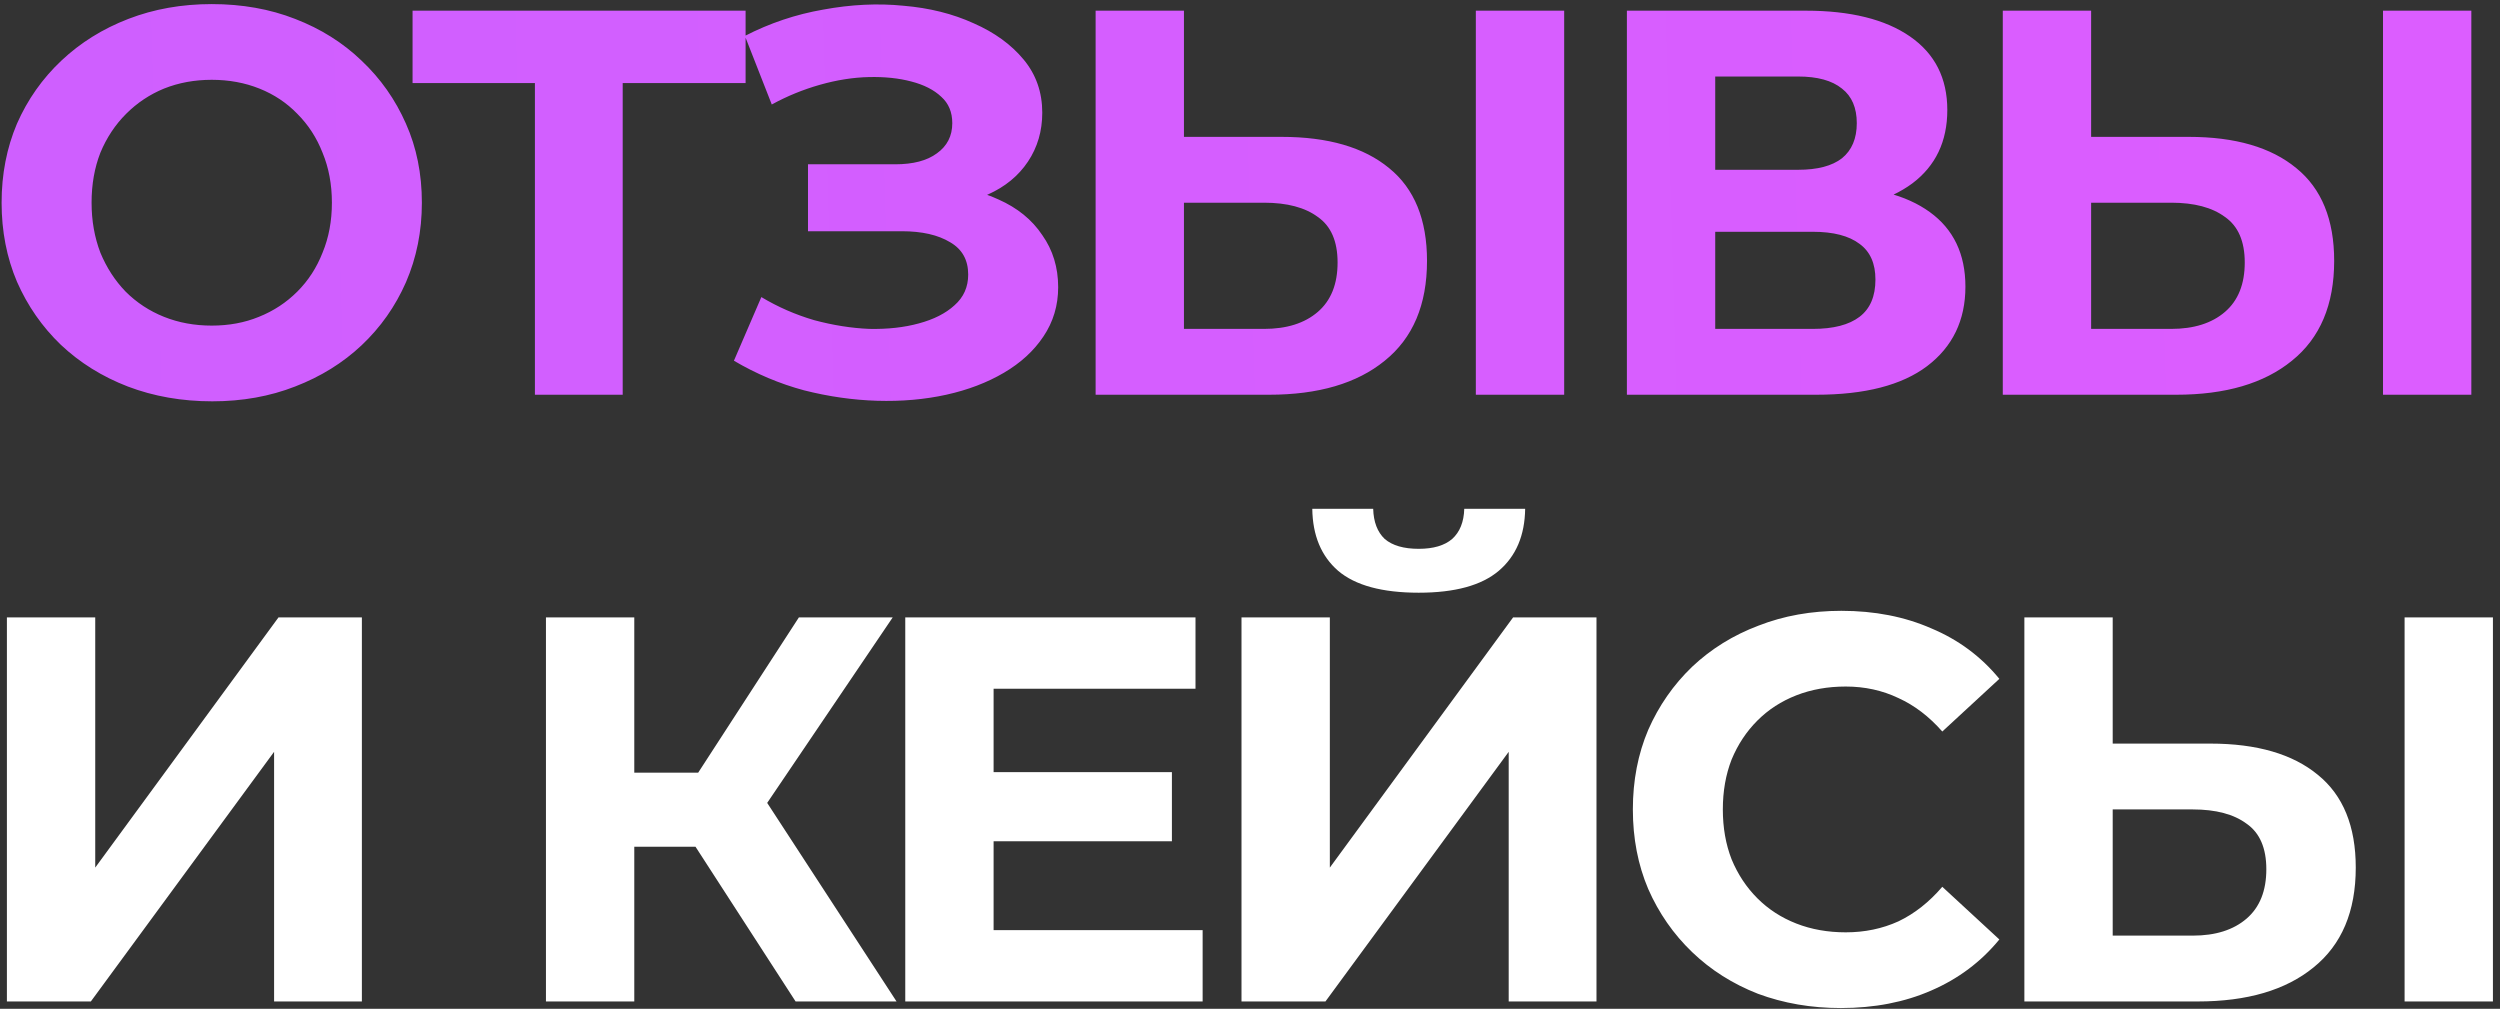 <?xml version="1.0" encoding="UTF-8"?> <svg xmlns="http://www.w3.org/2000/svg" width="342" height="138" viewBox="0 0 342 138" fill="none"><rect x="0" y="0" width="342" height="138" fill="#333333" stroke="none"/><path d="M29.04 54.901C24.887 54.901 21.034 54.225 17.482 52.874C13.979 51.523 10.927 49.622 8.325 47.17C5.773 44.718 3.771 41.841 2.32 38.538C0.919 35.236 0.219 31.633 0.219 27.73C0.219 23.827 0.919 20.225 2.32 16.922C3.771 13.62 5.798 10.743 8.4 8.291C11.002 5.839 14.054 3.938 17.557 2.587C21.059 1.236 24.862 0.56 28.965 0.56C33.118 0.56 36.921 1.236 40.374 2.587C43.876 3.938 46.904 5.839 49.456 8.291C52.057 10.743 54.084 13.62 55.535 16.922C56.986 20.175 57.712 23.777 57.712 27.73C57.712 31.633 56.986 35.261 55.535 38.614C54.084 41.916 52.057 44.793 49.456 47.245C46.904 49.647 43.876 51.523 40.374 52.874C36.921 54.225 33.143 54.901 29.04 54.901ZM28.965 44.543C31.317 44.543 33.469 44.143 35.42 43.342C37.422 42.541 39.173 41.391 40.674 39.889C42.175 38.388 43.326 36.612 44.127 34.56C44.977 32.509 45.403 30.232 45.403 27.73C45.403 25.229 44.977 22.952 44.127 20.9C43.326 18.849 42.175 17.072 40.674 15.571C39.223 14.07 37.497 12.919 35.495 12.119C33.494 11.318 31.317 10.918 28.965 10.918C26.613 10.918 24.437 11.318 22.435 12.119C20.484 12.919 18.758 14.07 17.256 15.571C15.755 17.072 14.579 18.849 13.729 20.9C12.928 22.952 12.528 25.229 12.528 27.73C12.528 30.182 12.928 32.459 13.729 34.56C14.579 36.612 15.73 38.388 17.181 39.889C18.683 41.391 20.434 42.541 22.435 43.342C24.437 44.143 26.613 44.543 28.965 44.543ZM73.176 54V8.591L75.953 11.368H56.438V1.461H101.997V11.368H82.483L85.185 8.591V54H73.176ZM100.4 49.346L104.153 40.64C106.404 41.991 108.806 43.042 111.358 43.792C113.96 44.493 116.487 44.893 118.939 44.993C121.441 45.043 123.692 44.793 125.694 44.243C127.745 43.692 129.372 42.867 130.573 41.766C131.824 40.665 132.449 39.264 132.449 37.563C132.449 35.561 131.623 34.085 129.972 33.134C128.321 32.134 126.119 31.633 123.367 31.633H110.533V22.476H122.467C124.918 22.476 126.82 21.976 128.171 20.975C129.572 19.974 130.272 18.599 130.272 16.847C130.272 15.346 129.772 14.145 128.771 13.245C127.77 12.294 126.394 11.593 124.643 11.143C122.942 10.693 121.015 10.492 118.864 10.543C116.712 10.592 114.486 10.943 112.184 11.593C109.882 12.244 107.68 13.144 105.579 14.295L101.901 4.913C105.304 3.162 108.881 1.961 112.634 1.311C116.437 0.61 120.09 0.435 123.592 0.785C127.145 1.085 130.347 1.886 133.2 3.187C136.052 4.438 138.328 6.089 140.03 8.141C141.731 10.192 142.582 12.619 142.582 15.421C142.582 17.923 141.931 20.15 140.63 22.101C139.329 24.053 137.503 25.554 135.151 26.605C132.849 27.655 130.197 28.181 127.195 28.181L127.495 25.479C130.998 25.479 134.025 26.079 136.577 27.28C139.179 28.431 141.181 30.057 142.582 32.159C144.033 34.21 144.758 36.587 144.758 39.289C144.758 41.791 144.083 44.042 142.732 46.044C141.431 47.995 139.629 49.647 137.328 50.998C135.026 52.349 132.399 53.349 129.447 54C126.495 54.651 123.342 54.926 119.99 54.826C116.687 54.725 113.36 54.25 110.007 53.4C106.655 52.499 103.452 51.148 100.4 49.346ZM175.325 18.724C181.68 18.724 186.583 20.15 190.036 23.002C193.488 25.804 195.215 30.032 195.215 35.686C195.215 41.691 193.288 46.244 189.435 49.346C185.633 52.449 180.354 54 173.599 54H149.881V1.461H161.965V18.724H175.325ZM172.923 44.993C176.025 44.993 178.477 44.218 180.279 42.666C182.08 41.115 182.981 38.864 182.981 35.911C182.981 33.009 182.08 30.933 180.279 29.682C178.527 28.381 176.075 27.73 172.923 27.73H161.965V44.993H172.923ZM201.895 54V1.461H213.979V54H201.895ZM222.559 54V1.461H247.028C253.132 1.461 257.886 2.637 261.288 4.988C264.691 7.34 266.392 10.693 266.392 15.046C266.392 19.349 264.791 22.702 261.588 25.103C258.386 27.455 254.133 28.631 248.829 28.631L250.255 25.479C256.159 25.479 260.738 26.654 263.99 29.006C267.243 31.358 268.869 34.761 268.869 39.214C268.869 43.817 267.118 47.445 263.615 50.097C260.162 52.699 255.109 54 248.454 54H222.559ZM234.643 44.993H248.003C250.805 44.993 252.932 44.443 254.383 43.342C255.834 42.241 256.56 40.54 256.56 38.238C256.56 36.037 255.834 34.41 254.383 33.359C252.932 32.259 250.805 31.708 248.003 31.708H234.643V44.993ZM234.643 23.227H245.977C248.629 23.227 250.63 22.702 251.981 21.651C253.332 20.55 254.008 18.949 254.008 16.847C254.008 14.746 253.332 13.169 251.981 12.119C250.63 11.018 248.629 10.467 245.977 10.467H234.643V23.227ZM299.426 18.724C305.78 18.724 310.684 20.15 314.137 23.002C317.589 25.804 319.315 30.032 319.315 35.686C319.315 41.691 317.389 46.244 313.536 49.346C309.733 52.449 304.454 54 297.699 54H273.981V1.461H286.066V18.724H299.426ZM297.024 44.993C300.126 44.993 302.578 44.218 304.379 42.666C306.181 41.115 307.081 38.864 307.081 35.911C307.081 33.009 306.181 30.933 304.379 29.682C302.628 28.381 300.176 27.73 297.024 27.73H286.066V44.993H297.024ZM325.995 54V1.461H338.079V54H325.995Z" fill="url(#paint0_linear_18_96)"></path><path d="M0.944 137V84.461H13.028V118.686L38.097 84.461H49.505V137H37.496V102.849L12.428 137H0.944ZM108.837 137L92.475 111.706L102.307 105.777L122.647 137H108.837ZM74.686 137V84.461H86.77V137H74.686ZM83.243 115.834V105.702H101.556V115.834H83.243ZM103.433 112.081L92.249 110.73L109.287 84.461H122.122L103.433 112.081ZM135.023 105.627H160.317V115.084H135.023V105.627ZM135.924 127.243H164.52V137H123.84V84.461H163.544V94.218H135.924V127.243ZM169.838 137V84.461H181.922V118.686L206.991 84.461H218.399V137H206.39V102.849L181.322 137H169.838ZM194.081 81.083C189.077 81.083 185.4 80.082 183.048 78.081C180.746 76.079 179.57 73.252 179.52 69.6H187.852C187.902 71.401 188.427 72.777 189.428 73.728C190.479 74.628 192.03 75.079 194.081 75.079C196.083 75.079 197.609 74.628 198.66 73.728C199.71 72.777 200.261 71.401 200.311 69.6H208.642C208.592 73.252 207.391 76.079 205.039 78.081C202.688 80.082 199.035 81.083 194.081 81.083ZM251.821 137.901C247.768 137.901 243.99 137.25 240.488 135.949C237.035 134.598 234.033 132.697 231.481 130.245C228.929 127.793 226.927 124.916 225.476 121.613C224.075 118.311 223.375 114.683 223.375 110.73C223.375 106.777 224.075 103.15 225.476 99.847C226.927 96.545 228.929 93.668 231.481 91.216C234.083 88.764 237.11 86.888 240.563 85.587C244.015 84.236 247.793 83.56 251.896 83.56C256.45 83.56 260.553 84.361 264.205 85.962C267.908 87.513 271.01 89.815 273.512 92.867L265.707 100.072C263.905 98.021 261.904 96.495 259.702 95.494C257.5 94.443 255.099 93.918 252.497 93.918C250.045 93.918 247.793 94.318 245.742 95.119C243.69 95.919 241.914 97.07 240.413 98.571C238.911 100.072 237.736 101.849 236.885 103.9C236.084 105.952 235.684 108.228 235.684 110.73C235.684 113.232 236.084 115.509 236.885 117.56C237.736 119.612 238.911 121.388 240.413 122.889C241.914 124.391 243.69 125.541 245.742 126.342C247.793 127.143 250.045 127.543 252.497 127.543C255.099 127.543 257.5 127.043 259.702 126.042C261.904 124.991 263.905 123.415 265.707 121.313L273.512 128.519C271.01 131.571 267.908 133.898 264.205 135.499C260.553 137.1 256.425 137.901 251.821 137.901ZM302.378 101.724C308.733 101.724 313.636 103.15 317.089 106.002C320.542 108.804 322.268 113.032 322.268 118.686C322.268 124.691 320.341 129.244 316.488 132.347C312.686 135.449 307.407 137 300.652 137H276.934V84.461H289.018V101.724H302.378ZM299.976 127.993C303.078 127.993 305.53 127.218 307.332 125.667C309.133 124.115 310.034 121.864 310.034 118.911C310.034 116.009 309.133 113.933 307.332 112.682C305.58 111.381 303.128 110.73 299.976 110.73H289.018V127.993H299.976ZM328.948 137V84.461H341.032V137H328.948Z" fill="white"></path><defs><linearGradient id="paint0_linear_18_96" x1="-290" y1="34.037" x2="631.505" y2="8.354" gradientUnits="userSpaceOnUse"><stop stop-color="#C362FF"></stop><stop offset="1" stop-color="#E85AFF"></stop></linearGradient></defs></svg> 